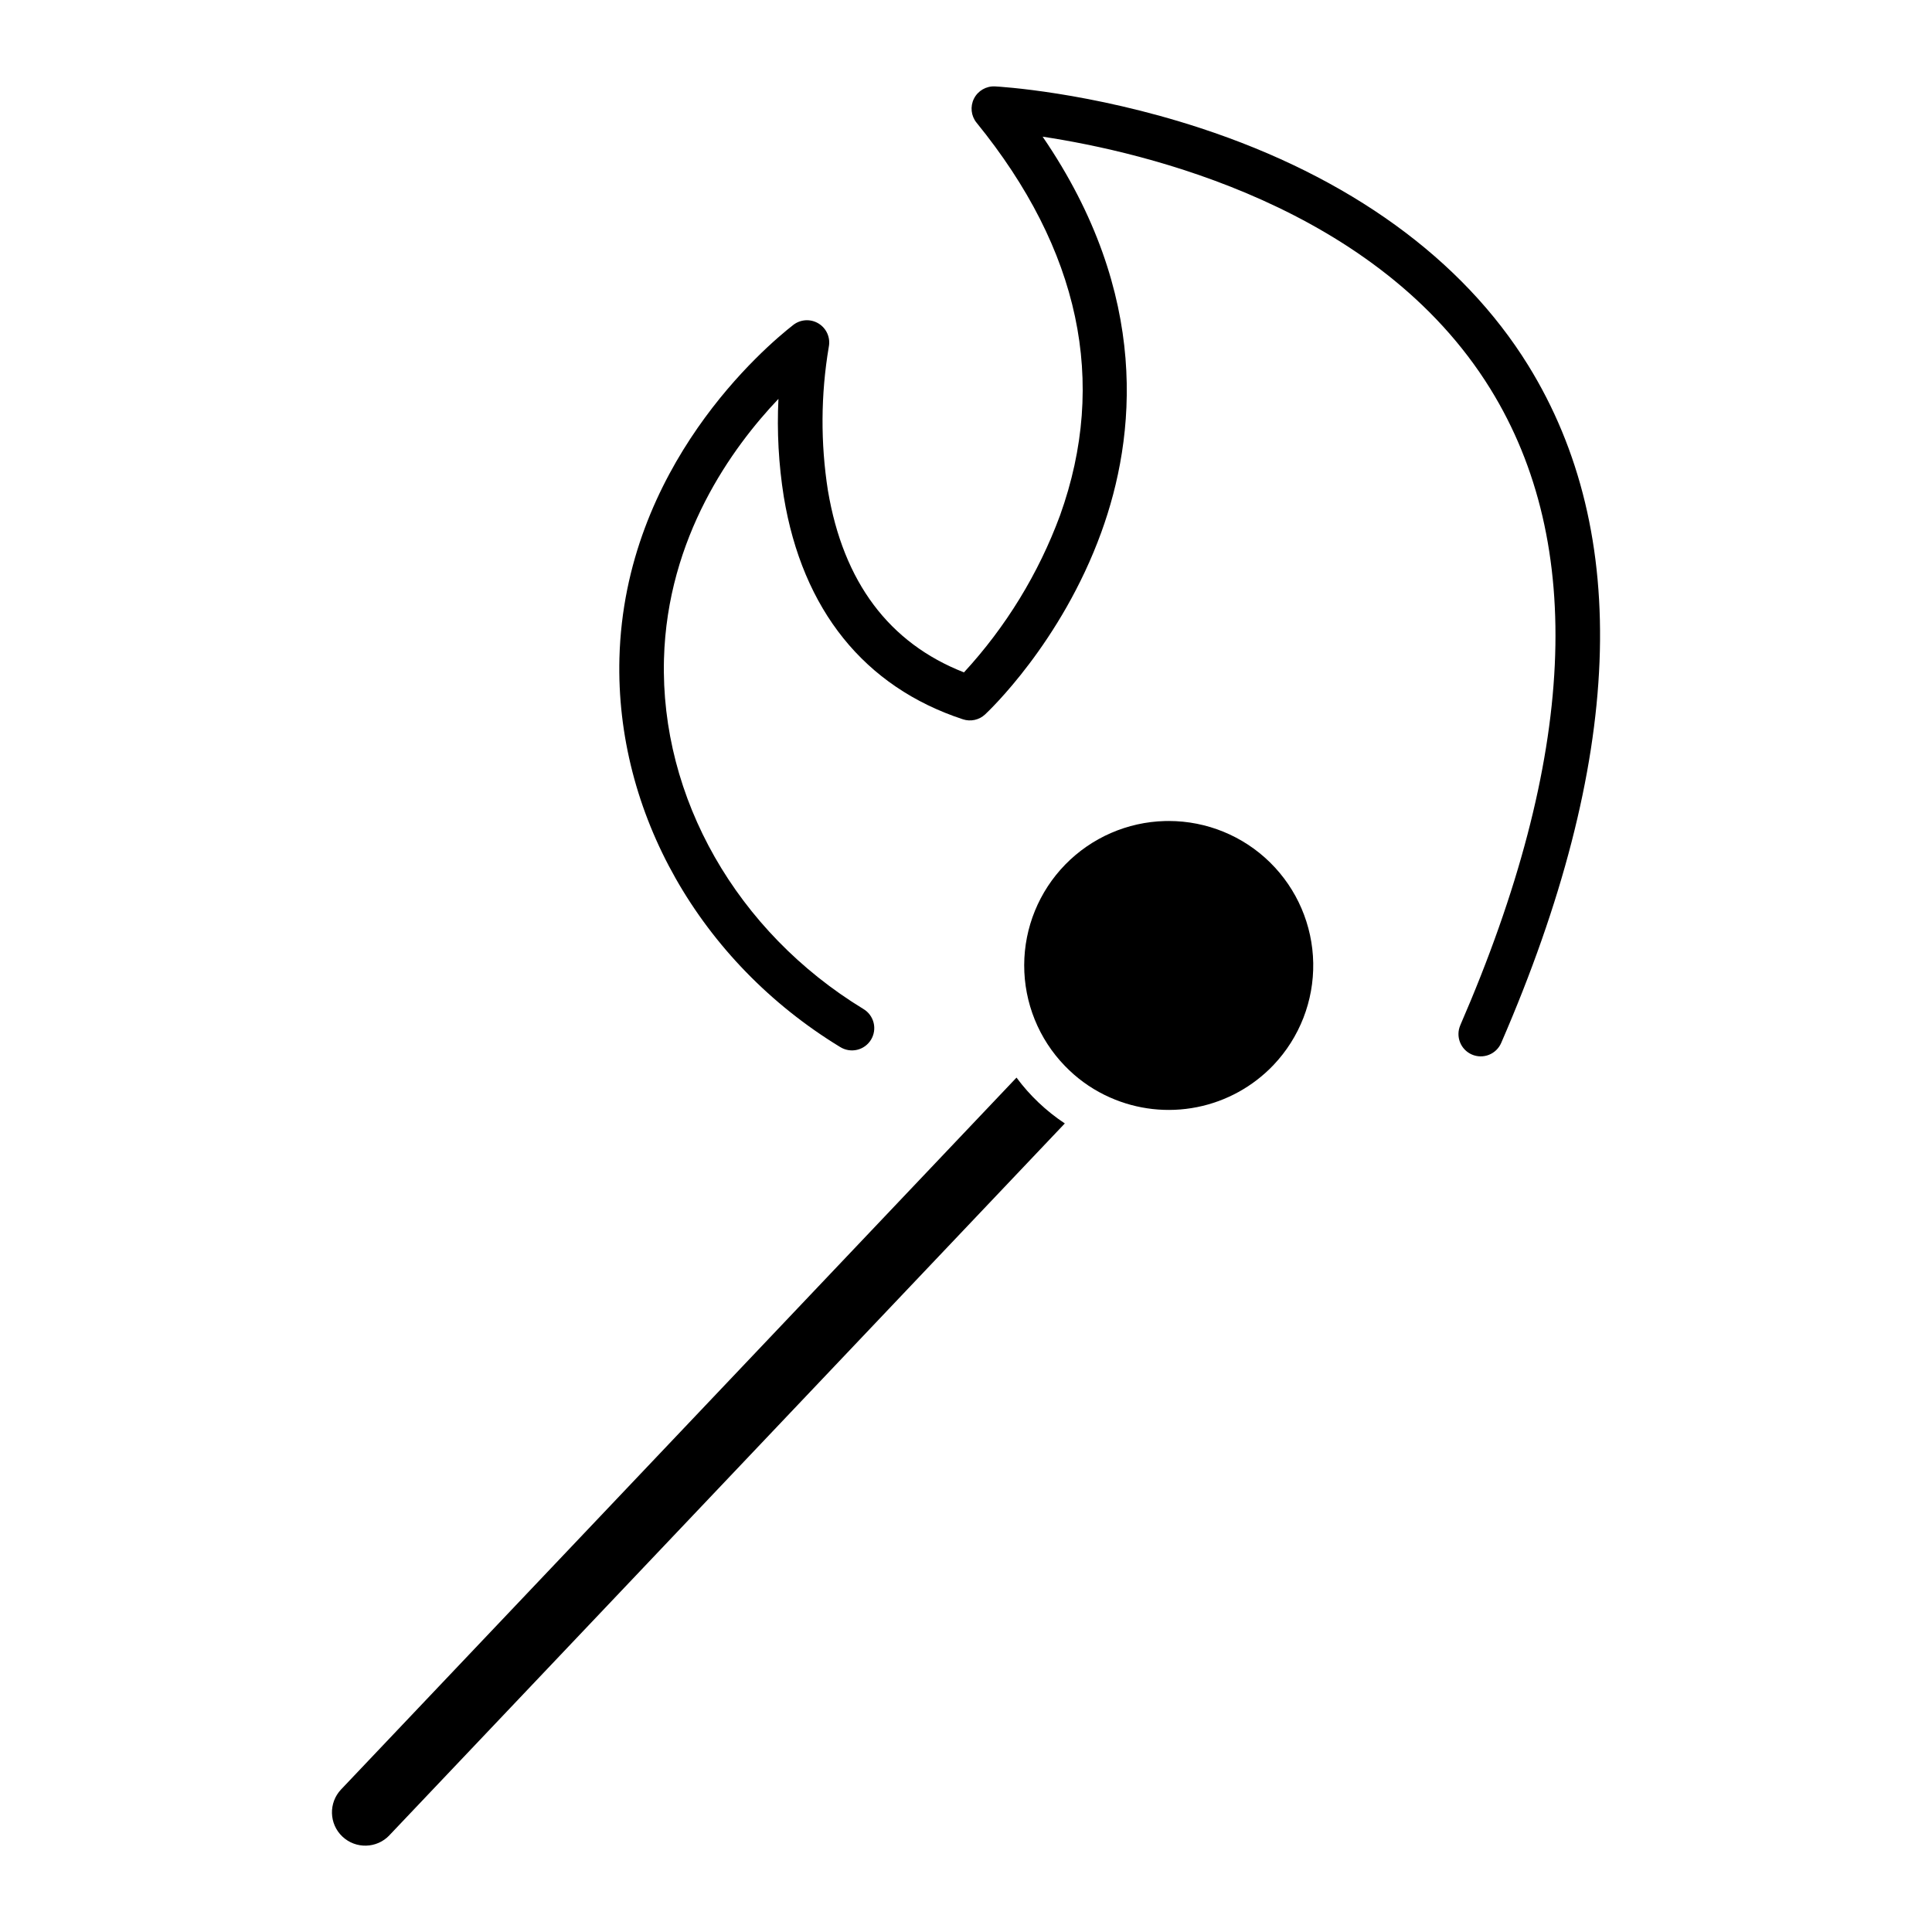 <?xml version="1.0" encoding="UTF-8"?>
<!-- The Best Svg Icon site in the world: iconSvg.co, Visit us! https://iconsvg.co -->
<svg fill="#000000" width="800px" height="800px" version="1.1" viewBox="144 144 512 512" xmlns="http://www.w3.org/2000/svg">
 <g>
  <path d="m534.06 423.46c1.438 0.625 3.062 0.652 4.519 0.078 1.457-0.574 2.625-1.707 3.25-3.144 32.359-74.551 34.762-134.98 7.137-179.61-17.457-28.203-47.473-49.926-86.789-62.82-29.438-9.652-53.473-11.012-54.48-11.066h-0.004c-2.332-0.121-4.516 1.141-5.574 3.223-1.055 2.082-0.789 4.59 0.684 6.402 27.367 33.652 34.812 68.664 22.117 104.07v-0.004c-5.688 15.398-14.336 29.527-25.457 41.598-19.848-7.762-31.969-23.941-36.047-48.148h-0.004c-1.98-12.629-1.906-25.492 0.223-38.098 0.492-2.422-0.578-4.894-2.68-6.191-2.102-1.301-4.789-1.156-6.738 0.367-7.453 5.82-44.711 37.438-46.062 88.277-1.082 40.934 21.324 80.426 58.484 103.07v-0.004c1.336 0.844 2.957 1.113 4.496 0.754 1.539-0.363 2.867-1.328 3.691-2.676 0.824-1.352 1.07-2.977 0.688-4.508-0.387-1.535-1.371-2.852-2.731-3.652-33.555-20.453-53.797-55.965-52.824-92.676 0.859-32.324 18.035-56.062 30.336-68.996-0.426 8.672 0.051 17.363 1.418 25.938 4.953 29.996 21.367 50.391 47.469 58.98 2.043 0.672 4.289 0.184 5.863-1.277 0.82-0.762 20.172-18.957 30.824-48.316 9.113-25.094 13.141-62.852-15.562-104.81 27.09 4.094 88.785 18.523 118.65 66.828 25.434 41.141 22.754 97.879-7.961 168.64l0.004 0.004c-1.301 2.988 0.07 6.465 3.059 7.766z"/>
  <path d="m247.2 630.36 178.99-188.64c-0.043-0.027-0.082-0.055-0.121-0.082-0.359-0.238-0.711-0.492-1.062-0.734-0.238-0.168-0.484-0.332-0.719-0.504-0.359-0.262-0.715-0.539-1.066-0.812-0.223-0.172-0.445-0.336-0.664-0.508-0.387-0.309-0.762-0.625-1.137-0.945-0.18-0.152-0.363-0.297-0.539-0.449-0.551-0.48-1.094-0.973-1.625-1.477-0.531-0.504-1.051-1.02-1.559-1.543-0.16-0.168-0.312-0.34-0.473-0.508-0.34-0.363-0.684-0.723-1.012-1.094-0.184-0.207-0.359-0.422-0.539-0.633-0.297-0.34-0.586-0.68-0.867-1.023-0.188-0.227-0.363-0.465-0.543-0.695-0.266-0.34-0.531-0.676-0.789-1.02-0.031-0.039-0.062-0.078-0.09-0.117l-178.99 188.64c-3.356 3.539-3.207 9.125 0.328 12.48 3.539 3.356 9.125 3.207 12.48-0.328z"/>
  <path d="m481.51 426.22c6.906-7.281 10.68-16.984 10.508-27.016-0.176-10.035-4.281-19.602-11.434-26.641-7.156-7.039-16.789-10.984-26.824-10.992-0.344 0-0.688 0-1.031 0.016v-0.004c-9.969 0.254-19.441 4.387-26.41 11.516-6.965 7.133-10.875 16.699-10.898 26.672-0.02 9.969 3.852 19.555 10.789 26.715 0.379 0.395 0.77 0.777 1.168 1.156 3.141 2.996 6.777 5.426 10.75 7.184 7.234 3.223 15.289 4.125 23.059 2.582 7.766-1.539 14.867-5.449 20.324-11.188z"/>
 </g>
</svg>